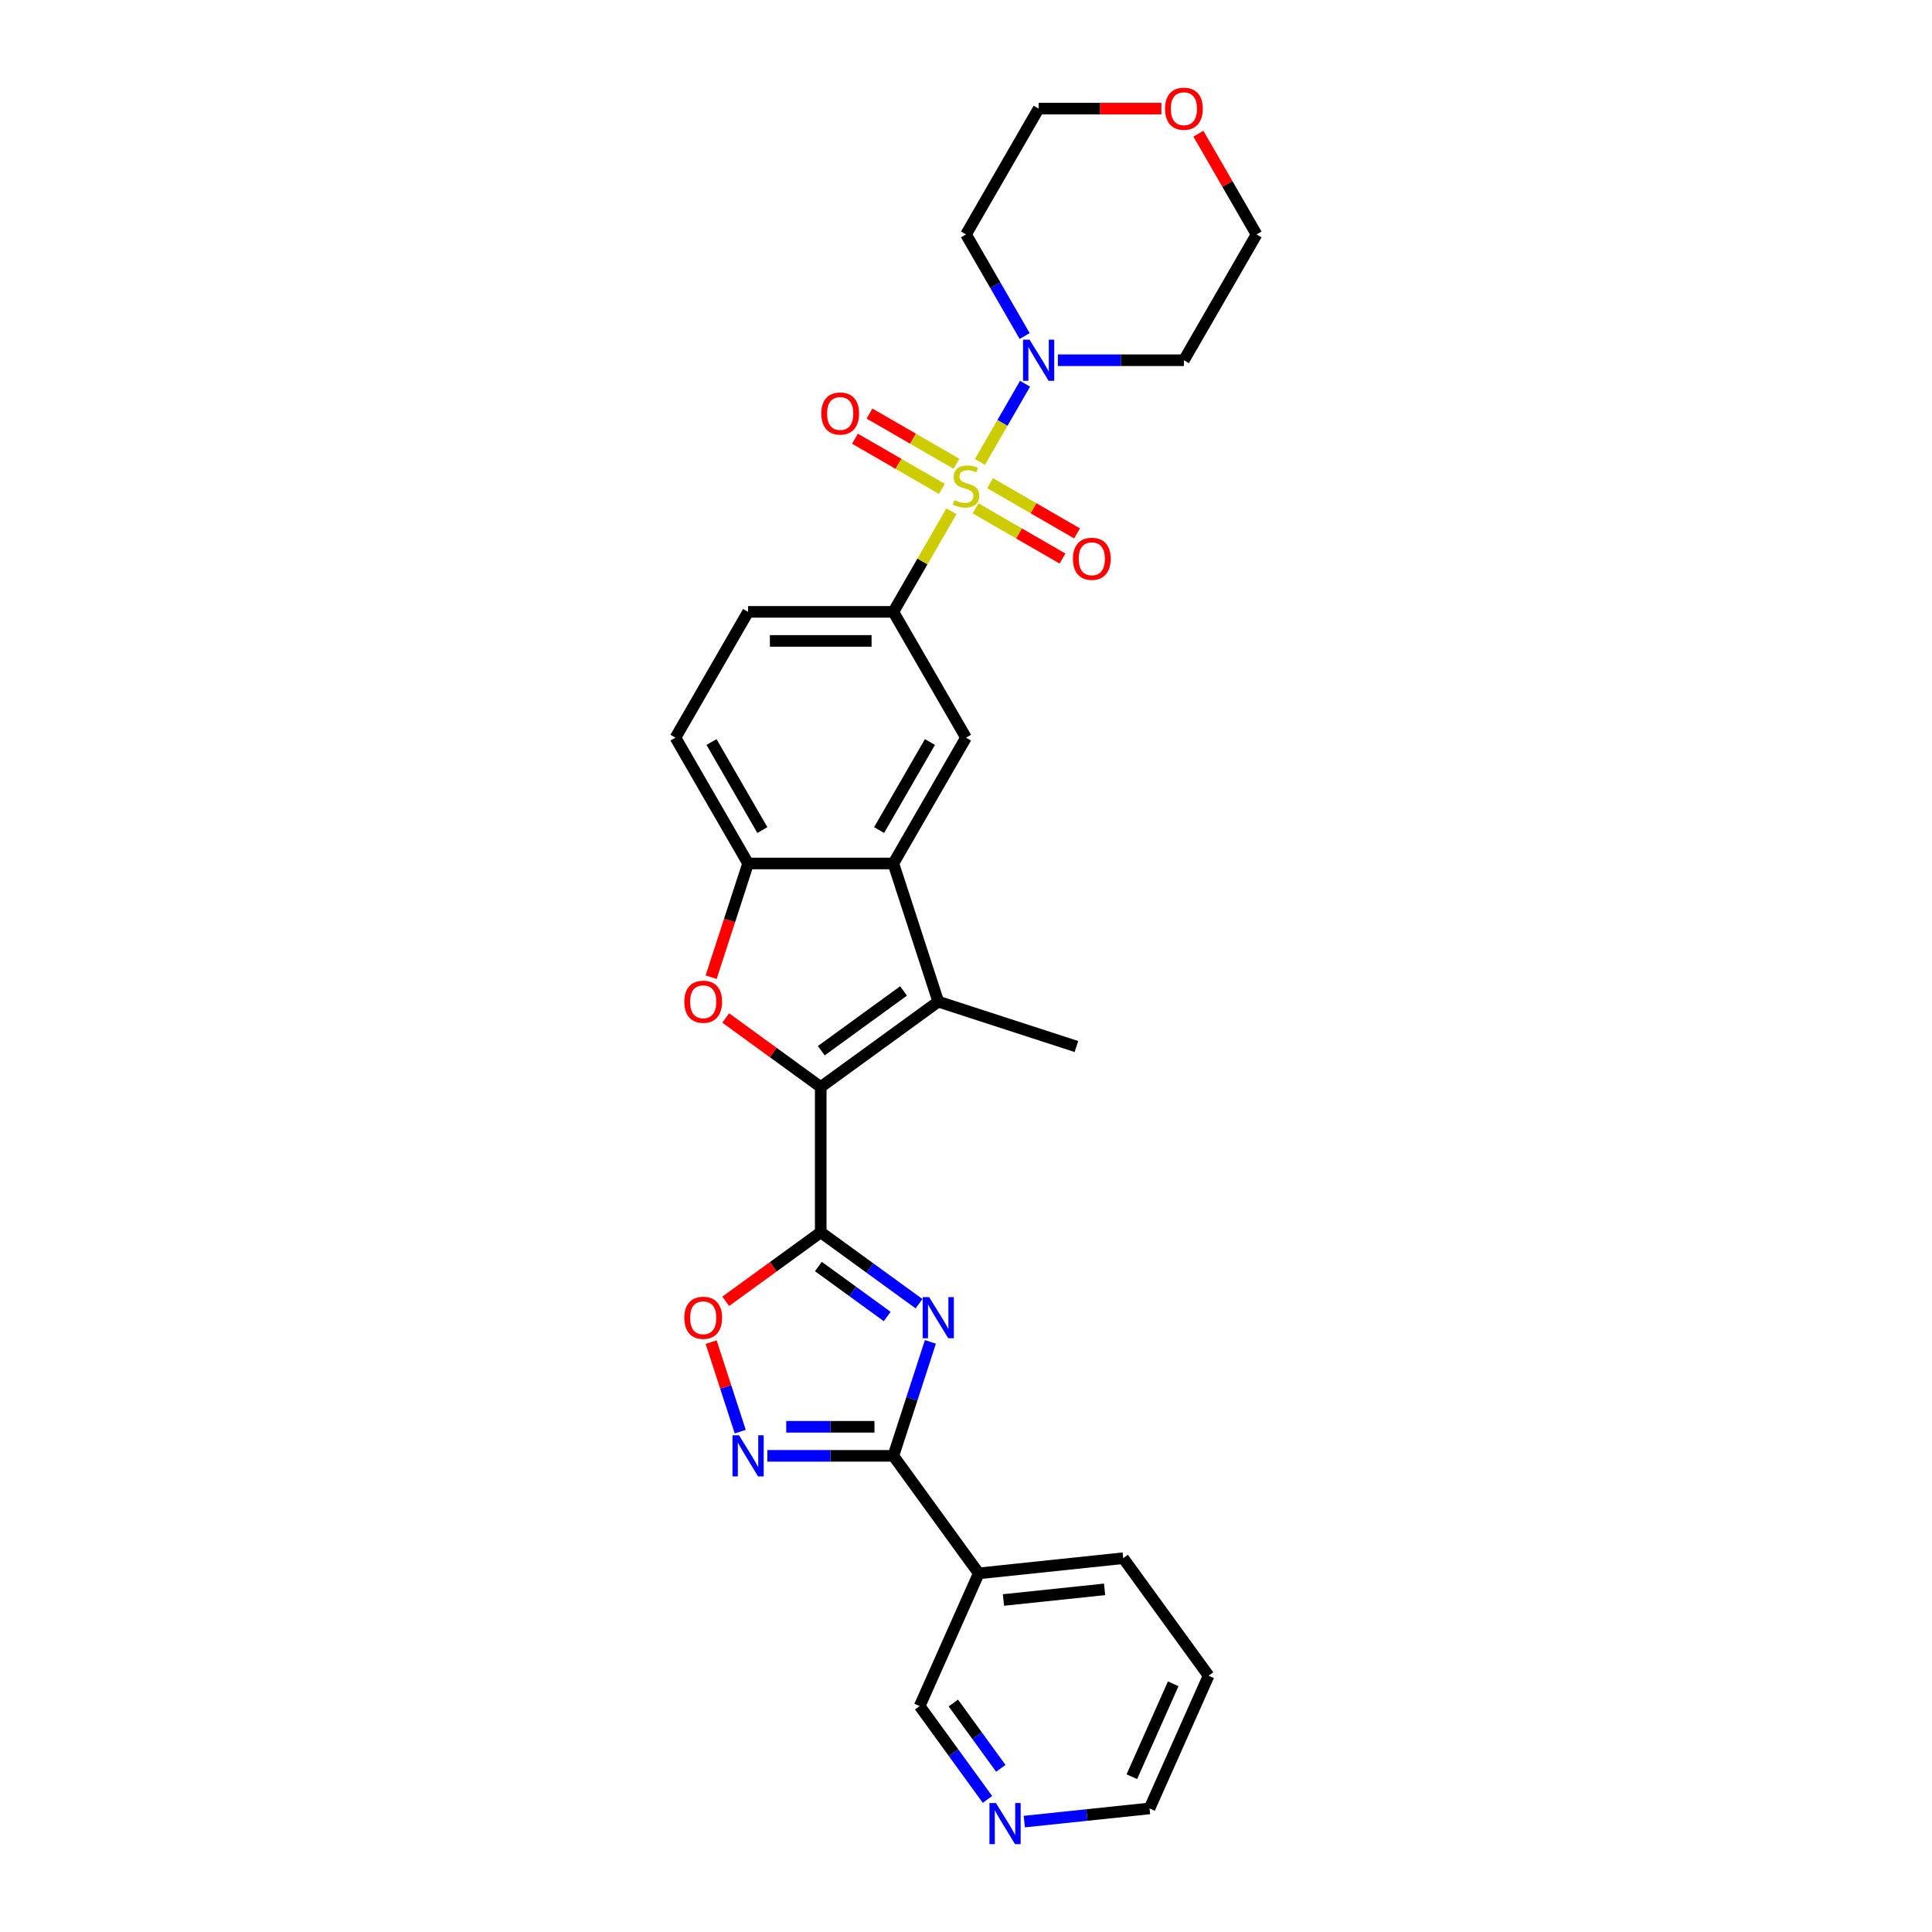 <?xml version='1.0' encoding='iso-8859-1'?>
<svg version='1.1' baseProfile='full'
              xmlns='http://www.w3.org/2000/svg'
                      xmlns:rdkit='http://www.rdkit.org/xml'
                      xmlns:xlink='http://www.w3.org/1999/xlink'
                  xml:space='preserve'
width='1000px' height='1000px' viewBox='0 0 1000 1000'>
<!-- END OF HEADER -->
<rect style='opacity:1.0;fill:#FFFFFF;stroke:none' width='1000' height='1000' x='0' y='0'> </rect>
<path class='bond-8' d='M 507.215,239.08 L 518.894,218.853' style='fill:none;fill-rule:evenodd;stroke:#CCCC00;stroke-width:6px;stroke-linecap:butt;stroke-linejoin:miter;stroke-opacity:1' />
<path class='bond-8' d='M 518.894,218.853 L 530.572,198.625' style='fill:none;fill-rule:evenodd;stroke:#0000FF;stroke-width:6px;stroke-linecap:butt;stroke-linejoin:miter;stroke-opacity:1' />
<path class='bond-10' d='M 492.455,264.646 L 477.429,290.671' style='fill:none;fill-rule:evenodd;stroke:#CCCC00;stroke-width:6px;stroke-linecap:butt;stroke-linejoin:miter;stroke-opacity:1' />
<path class='bond-10' d='M 477.429,290.671 L 462.404,316.696' style='fill:none;fill-rule:evenodd;stroke:#000000;stroke-width:6px;stroke-linecap:butt;stroke-linejoin:miter;stroke-opacity:1' />
<path class='bond-14' d='M 504.948,263.116 L 527.452,276.109' style='fill:none;fill-rule:evenodd;stroke:#CCCC00;stroke-width:6px;stroke-linecap:butt;stroke-linejoin:miter;stroke-opacity:1' />
<path class='bond-14' d='M 527.452,276.109 L 549.955,289.102' style='fill:none;fill-rule:evenodd;stroke:#FF0000;stroke-width:6px;stroke-linecap:butt;stroke-linejoin:miter;stroke-opacity:1' />
<path class='bond-14' d='M 512.467,250.093 L 534.971,263.085' style='fill:none;fill-rule:evenodd;stroke:#CCCC00;stroke-width:6px;stroke-linecap:butt;stroke-linejoin:miter;stroke-opacity:1' />
<path class='bond-14' d='M 534.971,263.085 L 557.475,276.078' style='fill:none;fill-rule:evenodd;stroke:#FF0000;stroke-width:6px;stroke-linecap:butt;stroke-linejoin:miter;stroke-opacity:1' />
<path class='bond-15' d='M 495.052,240.038 L 472.548,227.046' style='fill:none;fill-rule:evenodd;stroke:#CCCC00;stroke-width:6px;stroke-linecap:butt;stroke-linejoin:miter;stroke-opacity:1' />
<path class='bond-15' d='M 472.548,227.046 L 450.045,214.053' style='fill:none;fill-rule:evenodd;stroke:#FF0000;stroke-width:6px;stroke-linecap:butt;stroke-linejoin:miter;stroke-opacity:1' />
<path class='bond-15' d='M 487.533,253.062 L 465.029,240.069' style='fill:none;fill-rule:evenodd;stroke:#CCCC00;stroke-width:6px;stroke-linecap:butt;stroke-linejoin:miter;stroke-opacity:1' />
<path class='bond-15' d='M 465.029,240.069 L 442.525,227.077' style='fill:none;fill-rule:evenodd;stroke:#FF0000;stroke-width:6px;stroke-linecap:butt;stroke-linejoin:miter;stroke-opacity:1' />
<path class='bond-0' d='M 424.808,637.834 L 424.808,562.642' style='fill:none;fill-rule:evenodd;stroke:#000000;stroke-width:6px;stroke-linecap:butt;stroke-linejoin:miter;stroke-opacity:1' />
<path class='bond-2' d='M 424.808,637.834 L 450.246,656.316' style='fill:none;fill-rule:evenodd;stroke:#000000;stroke-width:6px;stroke-linecap:butt;stroke-linejoin:miter;stroke-opacity:1' />
<path class='bond-2' d='M 450.246,656.316 L 475.684,674.798' style='fill:none;fill-rule:evenodd;stroke:#0000FF;stroke-width:6px;stroke-linecap:butt;stroke-linejoin:miter;stroke-opacity:1' />
<path class='bond-2' d='M 423.6,655.545 L 441.407,668.482' style='fill:none;fill-rule:evenodd;stroke:#000000;stroke-width:6px;stroke-linecap:butt;stroke-linejoin:miter;stroke-opacity:1' />
<path class='bond-2' d='M 441.407,668.482 L 459.213,681.42' style='fill:none;fill-rule:evenodd;stroke:#0000FF;stroke-width:6px;stroke-linecap:butt;stroke-linejoin:miter;stroke-opacity:1' />
<path class='bond-9' d='M 424.808,637.834 L 400.219,655.699' style='fill:none;fill-rule:evenodd;stroke:#000000;stroke-width:6px;stroke-linecap:butt;stroke-linejoin:miter;stroke-opacity:1' />
<path class='bond-9' d='M 400.219,655.699 L 375.631,673.563' style='fill:none;fill-rule:evenodd;stroke:#FF0000;stroke-width:6px;stroke-linecap:butt;stroke-linejoin:miter;stroke-opacity:1' />
<path class='bond-1' d='M 424.808,562.642 L 485.64,518.445' style='fill:none;fill-rule:evenodd;stroke:#000000;stroke-width:6px;stroke-linecap:butt;stroke-linejoin:miter;stroke-opacity:1' />
<path class='bond-1' d='M 425.093,543.846 L 467.675,512.908' style='fill:none;fill-rule:evenodd;stroke:#000000;stroke-width:6px;stroke-linecap:butt;stroke-linejoin:miter;stroke-opacity:1' />
<path class='bond-31' d='M 424.808,562.642 L 400.219,544.777' style='fill:none;fill-rule:evenodd;stroke:#000000;stroke-width:6px;stroke-linecap:butt;stroke-linejoin:miter;stroke-opacity:1' />
<path class='bond-31' d='M 400.219,544.777 L 375.631,526.912' style='fill:none;fill-rule:evenodd;stroke:#FF0000;stroke-width:6px;stroke-linecap:butt;stroke-linejoin:miter;stroke-opacity:1' />
<path class='bond-3' d='M 481.569,694.558 L 471.987,724.05' style='fill:none;fill-rule:evenodd;stroke:#0000FF;stroke-width:6px;stroke-linecap:butt;stroke-linejoin:miter;stroke-opacity:1' />
<path class='bond-3' d='M 471.987,724.05 L 462.404,753.543' style='fill:none;fill-rule:evenodd;stroke:#000000;stroke-width:6px;stroke-linecap:butt;stroke-linejoin:miter;stroke-opacity:1' />
<path class='bond-13' d='M 462.404,753.543 L 506.601,814.375' style='fill:none;fill-rule:evenodd;stroke:#000000;stroke-width:6px;stroke-linecap:butt;stroke-linejoin:miter;stroke-opacity:1' />
<path class='bond-32' d='M 462.404,753.543 L 429.785,753.543' style='fill:none;fill-rule:evenodd;stroke:#000000;stroke-width:6px;stroke-linecap:butt;stroke-linejoin:miter;stroke-opacity:1' />
<path class='bond-32' d='M 429.785,753.543 L 397.167,753.543' style='fill:none;fill-rule:evenodd;stroke:#0000FF;stroke-width:6px;stroke-linecap:butt;stroke-linejoin:miter;stroke-opacity:1' />
<path class='bond-32' d='M 452.618,738.505 L 429.785,738.505' style='fill:none;fill-rule:evenodd;stroke:#000000;stroke-width:6px;stroke-linecap:butt;stroke-linejoin:miter;stroke-opacity:1' />
<path class='bond-32' d='M 429.785,738.505 L 406.953,738.505' style='fill:none;fill-rule:evenodd;stroke:#0000FF;stroke-width:6px;stroke-linecap:butt;stroke-linejoin:miter;stroke-opacity:1' />
<path class='bond-4' d='M 485.64,518.445 L 462.404,446.933' style='fill:none;fill-rule:evenodd;stroke:#000000;stroke-width:6px;stroke-linecap:butt;stroke-linejoin:miter;stroke-opacity:1' />
<path class='bond-23' d='M 485.64,518.445 L 557.152,541.68' style='fill:none;fill-rule:evenodd;stroke:#000000;stroke-width:6px;stroke-linecap:butt;stroke-linejoin:miter;stroke-opacity:1' />
<path class='bond-5' d='M 368.085,505.797 L 377.648,476.365' style='fill:none;fill-rule:evenodd;stroke:#FF0000;stroke-width:6px;stroke-linecap:butt;stroke-linejoin:miter;stroke-opacity:1' />
<path class='bond-5' d='M 377.648,476.365 L 387.212,446.933' style='fill:none;fill-rule:evenodd;stroke:#000000;stroke-width:6px;stroke-linecap:butt;stroke-linejoin:miter;stroke-opacity:1' />
<path class='bond-6' d='M 462.404,446.933 L 500,381.814' style='fill:none;fill-rule:evenodd;stroke:#000000;stroke-width:6px;stroke-linecap:butt;stroke-linejoin:miter;stroke-opacity:1' />
<path class='bond-6' d='M 455.02,429.646 L 481.337,384.063' style='fill:none;fill-rule:evenodd;stroke:#000000;stroke-width:6px;stroke-linecap:butt;stroke-linejoin:miter;stroke-opacity:1' />
<path class='bond-30' d='M 462.404,446.933 L 387.212,446.933' style='fill:none;fill-rule:evenodd;stroke:#000000;stroke-width:6px;stroke-linecap:butt;stroke-linejoin:miter;stroke-opacity:1' />
<path class='bond-7' d='M 383.141,741.016 L 375.614,717.848' style='fill:none;fill-rule:evenodd;stroke:#0000FF;stroke-width:6px;stroke-linecap:butt;stroke-linejoin:miter;stroke-opacity:1' />
<path class='bond-7' d='M 375.614,717.848 L 368.086,694.68' style='fill:none;fill-rule:evenodd;stroke:#FF0000;stroke-width:6px;stroke-linecap:butt;stroke-linejoin:miter;stroke-opacity:1' />
<path class='bond-20' d='M 530.364,173.932 L 515.182,147.636' style='fill:none;fill-rule:evenodd;stroke:#0000FF;stroke-width:6px;stroke-linecap:butt;stroke-linejoin:miter;stroke-opacity:1' />
<path class='bond-20' d='M 515.182,147.636 L 500,121.341' style='fill:none;fill-rule:evenodd;stroke:#000000;stroke-width:6px;stroke-linecap:butt;stroke-linejoin:miter;stroke-opacity:1' />
<path class='bond-21' d='M 547.552,186.459 L 580.17,186.459' style='fill:none;fill-rule:evenodd;stroke:#0000FF;stroke-width:6px;stroke-linecap:butt;stroke-linejoin:miter;stroke-opacity:1' />
<path class='bond-21' d='M 580.17,186.459 L 612.788,186.459' style='fill:none;fill-rule:evenodd;stroke:#000000;stroke-width:6px;stroke-linecap:butt;stroke-linejoin:miter;stroke-opacity:1' />
<path class='bond-12' d='M 462.404,316.696 L 500,381.814' style='fill:none;fill-rule:evenodd;stroke:#000000;stroke-width:6px;stroke-linecap:butt;stroke-linejoin:miter;stroke-opacity:1' />
<path class='bond-16' d='M 462.404,316.696 L 387.212,316.696' style='fill:none;fill-rule:evenodd;stroke:#000000;stroke-width:6px;stroke-linecap:butt;stroke-linejoin:miter;stroke-opacity:1' />
<path class='bond-16' d='M 451.125,331.734 L 398.49,331.734' style='fill:none;fill-rule:evenodd;stroke:#000000;stroke-width:6px;stroke-linecap:butt;stroke-linejoin:miter;stroke-opacity:1' />
<path class='bond-11' d='M 387.212,446.933 L 349.615,381.814' style='fill:none;fill-rule:evenodd;stroke:#000000;stroke-width:6px;stroke-linecap:butt;stroke-linejoin:miter;stroke-opacity:1' />
<path class='bond-11' d='M 394.596,429.646 L 368.279,384.063' style='fill:none;fill-rule:evenodd;stroke:#000000;stroke-width:6px;stroke-linecap:butt;stroke-linejoin:miter;stroke-opacity:1' />
<path class='bond-22' d='M 506.601,814.375 L 476.017,883.066' style='fill:none;fill-rule:evenodd;stroke:#000000;stroke-width:6px;stroke-linecap:butt;stroke-linejoin:miter;stroke-opacity:1' />
<path class='bond-24' d='M 506.601,814.375 L 581.381,806.515' style='fill:none;fill-rule:evenodd;stroke:#000000;stroke-width:6px;stroke-linecap:butt;stroke-linejoin:miter;stroke-opacity:1' />
<path class='bond-24' d='M 519.39,828.152 L 571.736,822.65' style='fill:none;fill-rule:evenodd;stroke:#000000;stroke-width:6px;stroke-linecap:butt;stroke-linejoin:miter;stroke-opacity:1' />
<path class='bond-17' d='M 387.212,316.696 L 349.615,381.814' style='fill:none;fill-rule:evenodd;stroke:#000000;stroke-width:6px;stroke-linecap:butt;stroke-linejoin:miter;stroke-opacity:1' />
<path class='bond-18' d='M 511.113,931.371 L 493.565,907.219' style='fill:none;fill-rule:evenodd;stroke:#0000FF;stroke-width:6px;stroke-linecap:butt;stroke-linejoin:miter;stroke-opacity:1' />
<path class='bond-18' d='M 493.565,907.219 L 476.017,883.066' style='fill:none;fill-rule:evenodd;stroke:#000000;stroke-width:6px;stroke-linecap:butt;stroke-linejoin:miter;stroke-opacity:1' />
<path class='bond-18' d='M 518.015,915.286 L 505.731,898.379' style='fill:none;fill-rule:evenodd;stroke:#0000FF;stroke-width:6px;stroke-linecap:butt;stroke-linejoin:miter;stroke-opacity:1' />
<path class='bond-18' d='M 505.731,898.379 L 493.448,881.473' style='fill:none;fill-rule:evenodd;stroke:#000000;stroke-width:6px;stroke-linecap:butt;stroke-linejoin:miter;stroke-opacity:1' />
<path class='bond-33' d='M 530.17,942.852 L 562.582,939.445' style='fill:none;fill-rule:evenodd;stroke:#0000FF;stroke-width:6px;stroke-linecap:butt;stroke-linejoin:miter;stroke-opacity:1' />
<path class='bond-33' d='M 562.582,939.445 L 594.995,936.038' style='fill:none;fill-rule:evenodd;stroke:#000000;stroke-width:6px;stroke-linecap:butt;stroke-linejoin:miter;stroke-opacity:1' />
<path class='bond-19' d='M 620.281,69.2 L 635.333,95.27' style='fill:none;fill-rule:evenodd;stroke:#FF0000;stroke-width:6px;stroke-linecap:butt;stroke-linejoin:miter;stroke-opacity:1' />
<path class='bond-19' d='M 635.333,95.27 L 650.385,121.341' style='fill:none;fill-rule:evenodd;stroke:#000000;stroke-width:6px;stroke-linecap:butt;stroke-linejoin:miter;stroke-opacity:1' />
<path class='bond-29' d='M 601.134,56.222 L 569.365,56.222' style='fill:none;fill-rule:evenodd;stroke:#FF0000;stroke-width:6px;stroke-linecap:butt;stroke-linejoin:miter;stroke-opacity:1' />
<path class='bond-29' d='M 569.365,56.222 L 537.596,56.222' style='fill:none;fill-rule:evenodd;stroke:#000000;stroke-width:6px;stroke-linecap:butt;stroke-linejoin:miter;stroke-opacity:1' />
<path class='bond-26' d='M 500,121.341 L 537.596,56.222' style='fill:none;fill-rule:evenodd;stroke:#000000;stroke-width:6px;stroke-linecap:butt;stroke-linejoin:miter;stroke-opacity:1' />
<path class='bond-25' d='M 612.788,186.459 L 650.385,121.341' style='fill:none;fill-rule:evenodd;stroke:#000000;stroke-width:6px;stroke-linecap:butt;stroke-linejoin:miter;stroke-opacity:1' />
<path class='bond-28' d='M 581.381,806.515 L 625.578,867.347' style='fill:none;fill-rule:evenodd;stroke:#000000;stroke-width:6px;stroke-linecap:butt;stroke-linejoin:miter;stroke-opacity:1' />
<path class='bond-27' d='M 594.995,936.038 L 625.578,867.347' style='fill:none;fill-rule:evenodd;stroke:#000000;stroke-width:6px;stroke-linecap:butt;stroke-linejoin:miter;stroke-opacity:1' />
<path class='bond-27' d='M 585.844,919.618 L 607.252,871.534' style='fill:none;fill-rule:evenodd;stroke:#000000;stroke-width:6px;stroke-linecap:butt;stroke-linejoin:miter;stroke-opacity:1' />
<path  class='atom-0' d='M 493.985 258.886
Q 494.225 258.976, 495.218 259.397
Q 496.21 259.818, 497.293 260.089
Q 498.406 260.33, 499.489 260.33
Q 501.504 260.33, 502.677 259.367
Q 503.85 258.375, 503.85 256.66
Q 503.85 255.487, 503.248 254.766
Q 502.677 254.044, 501.775 253.653
Q 500.872 253.262, 499.368 252.811
Q 497.474 252.239, 496.331 251.698
Q 495.218 251.156, 494.406 250.013
Q 493.624 248.87, 493.624 246.946
Q 493.624 244.269, 495.428 242.614
Q 497.263 240.96, 500.872 240.96
Q 503.339 240.96, 506.136 242.133
L 505.444 244.449
Q 502.887 243.396, 500.962 243.396
Q 498.887 243.396, 497.744 244.269
Q 496.601 245.111, 496.631 246.585
Q 496.631 247.728, 497.203 248.419
Q 497.804 249.111, 498.647 249.502
Q 499.519 249.893, 500.962 250.344
Q 502.887 250.946, 504.03 251.547
Q 505.173 252.149, 505.985 253.382
Q 506.827 254.585, 506.827 256.66
Q 506.827 259.608, 504.842 261.202
Q 502.887 262.766, 499.609 262.766
Q 497.714 262.766, 496.27 262.345
Q 494.857 261.954, 493.173 261.262
L 493.985 258.886
' fill='#CCCC00'/>
<path  class='atom-3' d='M 480.933 671.384
L 487.91 682.662
Q 488.602 683.775, 489.715 685.79
Q 490.828 687.806, 490.888 687.926
L 490.888 671.384
L 493.715 671.384
L 493.715 692.678
L 490.798 692.678
L 483.309 680.347
Q 482.436 678.903, 481.504 677.249
Q 480.602 675.594, 480.331 675.083
L 480.331 692.678
L 477.564 692.678
L 477.564 671.384
L 480.933 671.384
' fill='#0000FF'/>
<path  class='atom-6' d='M 354.201 518.505
Q 354.201 513.392, 356.727 510.535
Q 359.254 507.677, 363.976 507.677
Q 368.698 507.677, 371.224 510.535
Q 373.751 513.392, 373.751 518.505
Q 373.751 523.678, 371.194 526.626
Q 368.638 529.543, 363.976 529.543
Q 359.284 529.543, 356.727 526.626
Q 354.201 523.708, 354.201 518.505
M 363.976 527.137
Q 367.224 527.137, 368.969 524.971
Q 370.743 522.776, 370.743 518.505
Q 370.743 514.324, 368.969 512.219
Q 367.224 510.083, 363.976 510.083
Q 360.728 510.083, 358.953 512.189
Q 357.209 514.294, 357.209 518.505
Q 357.209 522.806, 358.953 524.971
Q 360.728 527.137, 363.976 527.137
' fill='#FF0000'/>
<path  class='atom-8' d='M 382.505 742.896
L 389.482 754.175
Q 390.174 755.287, 391.287 757.303
Q 392.4 759.318, 392.46 759.438
L 392.46 742.896
L 395.287 742.896
L 395.287 764.19
L 392.37 764.19
L 384.881 751.859
Q 384.008 750.415, 383.076 748.761
Q 382.174 747.107, 381.903 746.595
L 381.903 764.19
L 379.136 764.19
L 379.136 742.896
L 382.505 742.896
' fill='#0000FF'/>
<path  class='atom-9' d='M 532.889 175.812
L 539.867 187.091
Q 540.559 188.203, 541.672 190.219
Q 542.784 192.234, 542.845 192.354
L 542.845 175.812
L 545.672 175.812
L 545.672 197.106
L 542.754 197.106
L 535.265 184.775
Q 534.393 183.331, 533.461 181.677
Q 532.558 180.022, 532.288 179.511
L 532.288 197.106
L 529.52 197.106
L 529.52 175.812
L 532.889 175.812
' fill='#0000FF'/>
<path  class='atom-10' d='M 354.201 682.091
Q 354.201 676.978, 356.727 674.121
Q 359.254 671.263, 363.976 671.263
Q 368.698 671.263, 371.224 674.121
Q 373.751 676.978, 373.751 682.091
Q 373.751 687.264, 371.194 690.212
Q 368.638 693.129, 363.976 693.129
Q 359.284 693.129, 356.727 690.212
Q 354.201 687.294, 354.201 682.091
M 363.976 690.723
Q 367.224 690.723, 368.969 688.558
Q 370.743 686.362, 370.743 682.091
Q 370.743 677.91, 368.969 675.805
Q 367.224 673.669, 363.976 673.669
Q 360.728 673.669, 358.953 675.775
Q 357.209 677.88, 357.209 682.091
Q 357.209 686.392, 358.953 688.558
Q 360.728 690.723, 363.976 690.723
' fill='#FF0000'/>
<path  class='atom-15' d='M 555.343 289.234
Q 555.343 284.121, 557.87 281.263
Q 560.396 278.406, 565.118 278.406
Q 569.841 278.406, 572.367 281.263
Q 574.893 284.121, 574.893 289.234
Q 574.893 294.407, 572.337 297.354
Q 569.78 300.272, 565.118 300.272
Q 560.426 300.272, 557.87 297.354
Q 555.343 294.437, 555.343 289.234
M 565.118 297.866
Q 568.367 297.866, 570.111 295.7
Q 571.886 293.505, 571.886 289.234
Q 571.886 285.053, 570.111 282.948
Q 568.367 280.812, 565.118 280.812
Q 561.87 280.812, 560.096 282.918
Q 558.351 285.023, 558.351 289.234
Q 558.351 293.535, 560.096 295.7
Q 561.87 297.866, 565.118 297.866
' fill='#FF0000'/>
<path  class='atom-16' d='M 425.107 214.041
Q 425.107 208.928, 427.633 206.071
Q 430.159 203.214, 434.882 203.214
Q 439.604 203.214, 442.13 206.071
Q 444.657 208.928, 444.657 214.041
Q 444.657 219.215, 442.1 222.162
Q 439.543 225.08, 434.882 225.08
Q 430.19 225.08, 427.633 222.162
Q 425.107 219.245, 425.107 214.041
M 434.882 222.673
Q 438.13 222.673, 439.874 220.508
Q 441.649 218.312, 441.649 214.041
Q 441.649 209.861, 439.874 207.755
Q 438.13 205.62, 434.882 205.62
Q 431.633 205.62, 429.859 207.725
Q 428.114 209.831, 428.114 214.041
Q 428.114 218.342, 429.859 220.508
Q 431.633 222.673, 434.882 222.673
' fill='#FF0000'/>
<path  class='atom-19' d='M 515.507 933.251
L 522.485 944.53
Q 523.177 945.643, 524.29 947.658
Q 525.402 949.673, 525.463 949.793
L 525.463 933.251
L 528.29 933.251
L 528.29 954.545
L 525.372 954.545
L 517.883 942.214
Q 517.011 940.77, 516.079 939.116
Q 515.176 937.462, 514.906 936.95
L 514.906 954.545
L 512.139 954.545
L 512.139 933.251
L 515.507 933.251
' fill='#0000FF'/>
<path  class='atom-20' d='M 603.013 56.282
Q 603.013 51.169, 605.54 48.312
Q 608.066 45.455, 612.788 45.455
Q 617.511 45.455, 620.037 48.312
Q 622.563 51.169, 622.563 56.282
Q 622.563 61.456, 620.007 64.403
Q 617.45 67.32, 612.788 67.32
Q 608.096 67.32, 605.54 64.403
Q 603.013 61.486, 603.013 56.282
M 612.788 64.914
Q 616.037 64.914, 617.781 62.749
Q 619.556 60.553, 619.556 56.282
Q 619.556 52.102, 617.781 49.996
Q 616.037 47.861, 612.788 47.861
Q 609.54 47.861, 607.766 49.966
Q 606.021 52.072, 606.021 56.282
Q 606.021 60.583, 607.766 62.749
Q 609.54 64.914, 612.788 64.914
' fill='#FF0000'/>
</svg>
